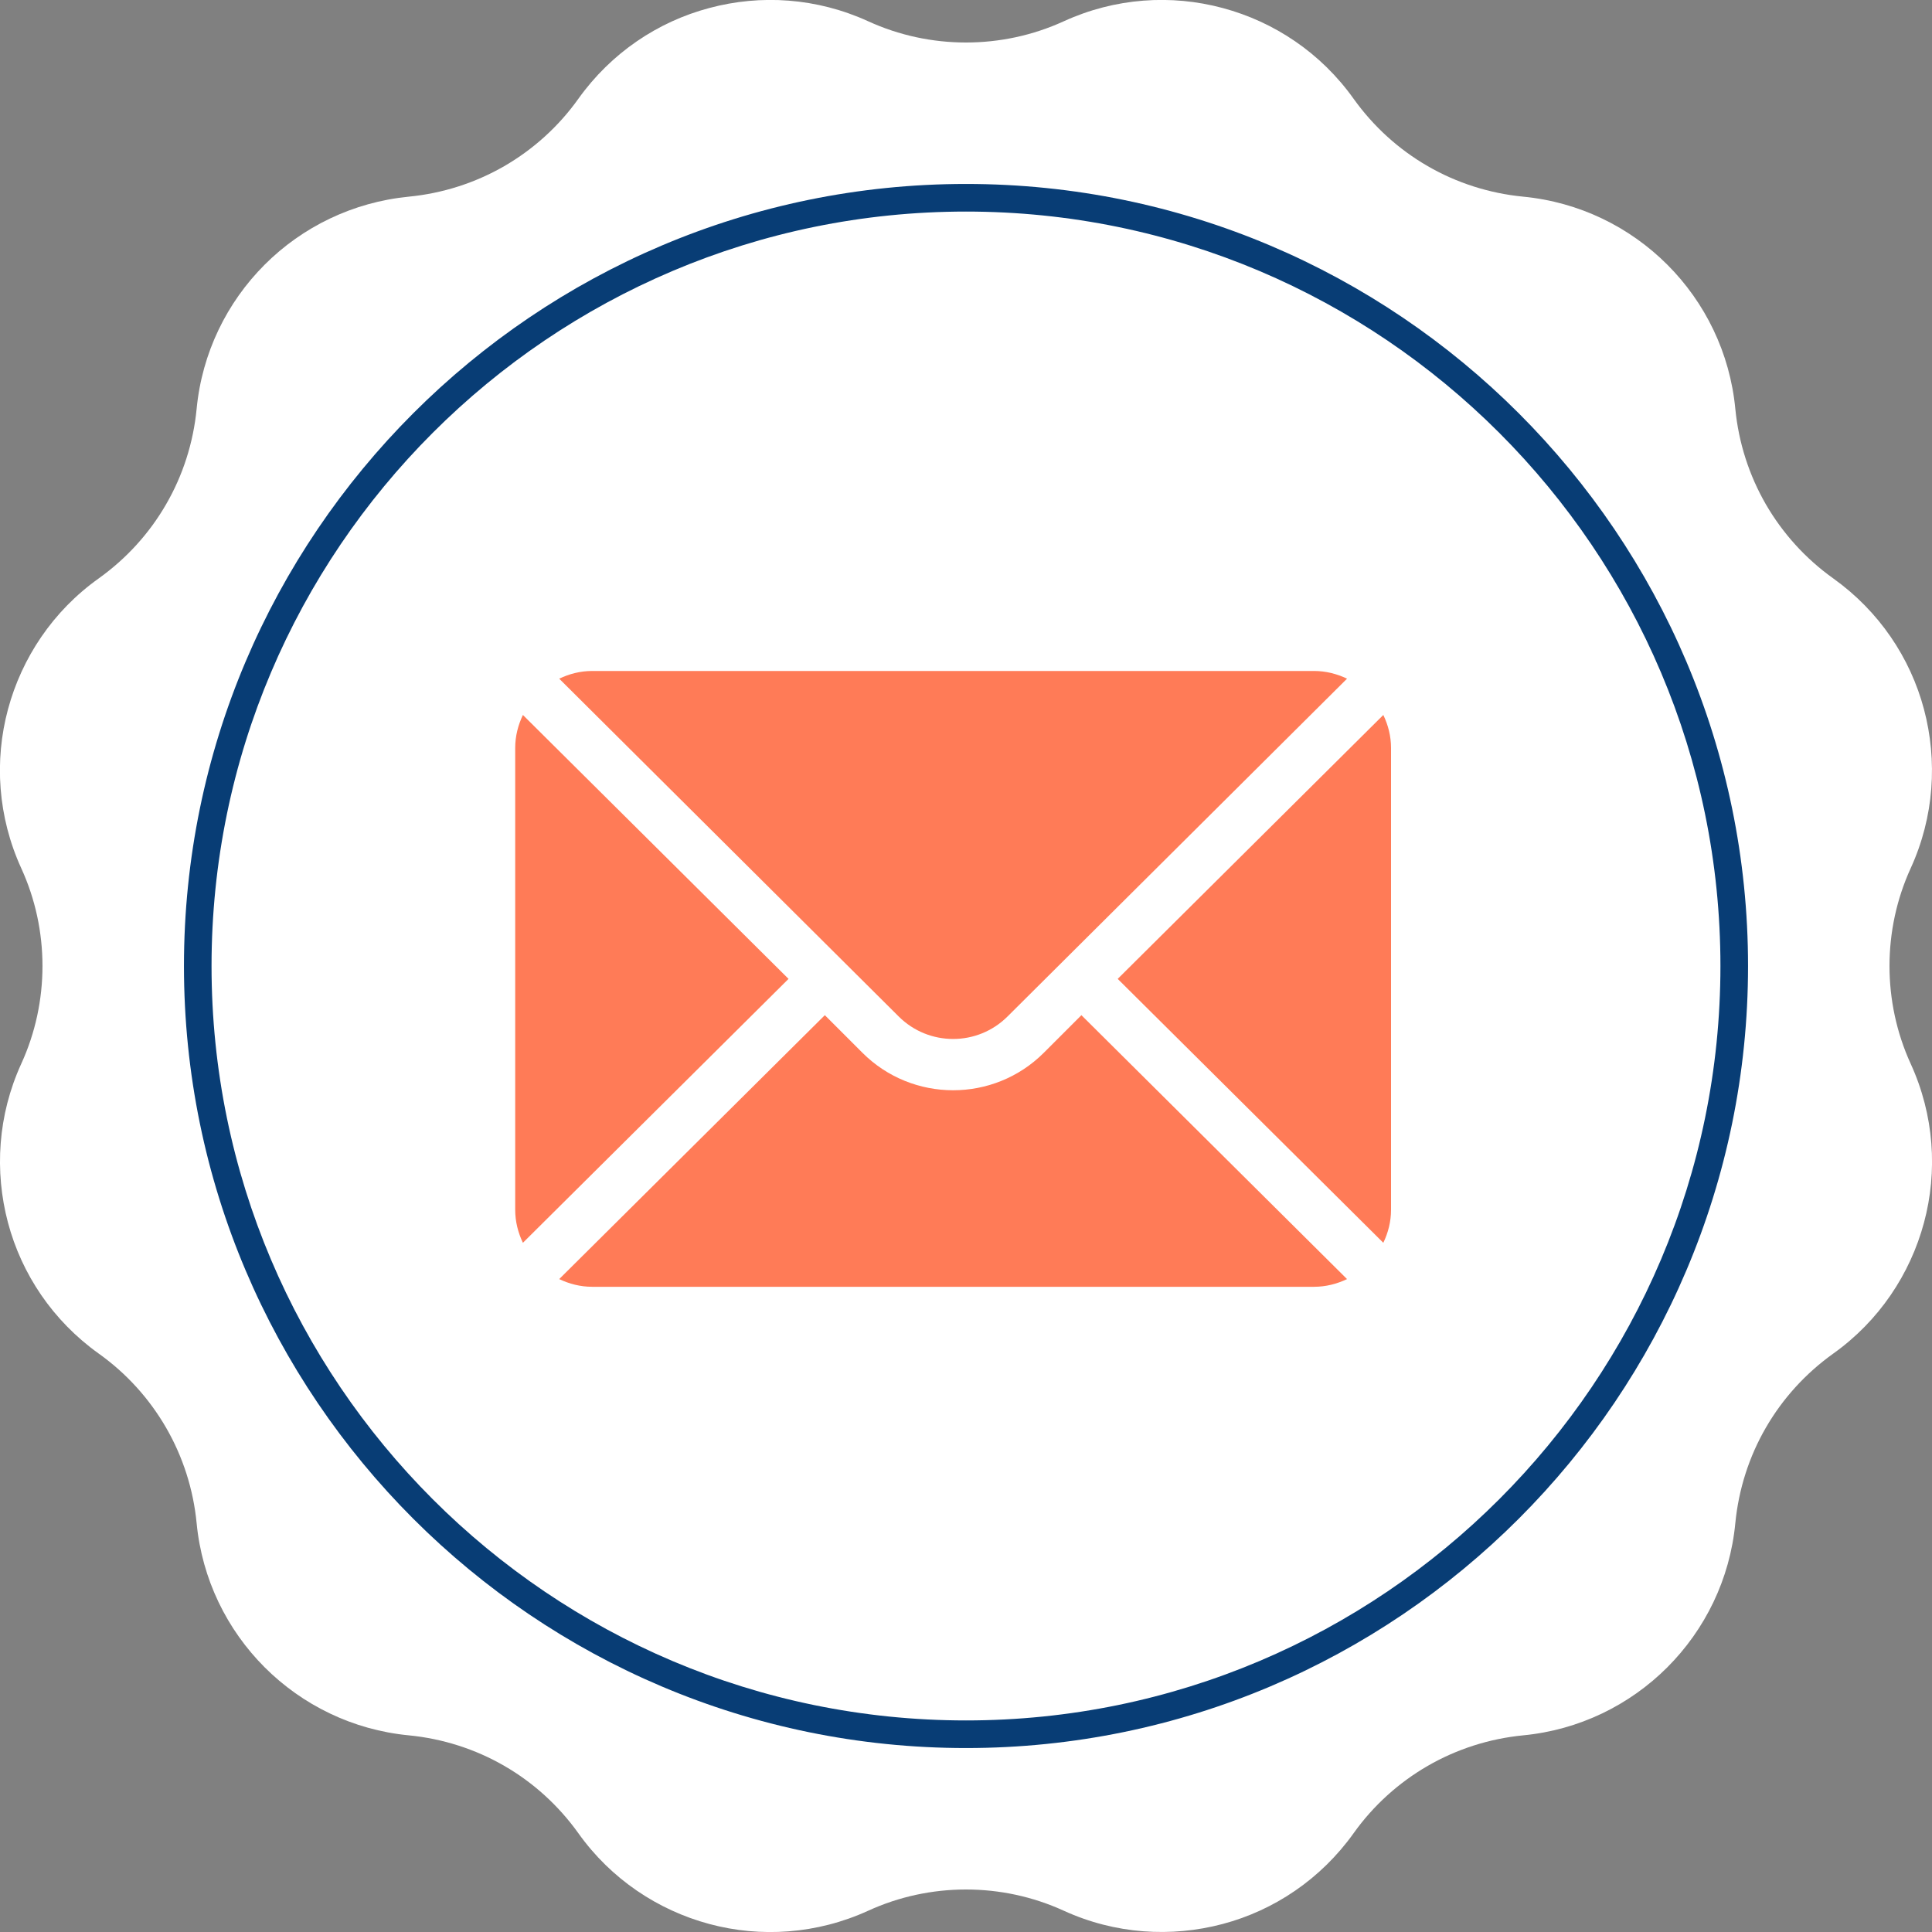 <svg width="75" height="75" viewBox="0 0 75 75" fill="none" xmlns="http://www.w3.org/2000/svg">
<rect x="0" y="0" width="75" height="75" fill="#808080" stroke="none"/>
<g clip-path="url(#clip0_3089_2072)">
<path d="M27.535 0.311C29.533 -0.225 31.708 -0.086 33.701 0.825C34.907 1.377 36.203 1.65 37.499 1.65C38.796 1.65 40.092 1.377 41.298 0.825C43.291 -0.086 45.471 -0.225 47.464 0.311C49.462 0.846 51.278 2.052 52.548 3.836C53.319 4.912 54.3 5.802 55.425 6.45C56.544 7.098 57.808 7.505 59.126 7.634C61.307 7.843 63.262 8.812 64.725 10.275C66.187 11.737 67.157 13.693 67.365 15.873C67.494 17.191 67.901 18.45 68.549 19.575C69.198 20.695 70.082 21.68 71.164 22.452C72.948 23.727 74.158 25.537 74.689 27.535C75.219 29.534 75.085 31.709 74.174 33.702C73.623 34.907 73.35 36.203 73.35 37.5C73.35 38.796 73.623 40.093 74.174 41.298C75.085 43.291 75.225 45.471 74.689 47.464C74.153 49.457 72.948 51.278 71.164 52.548C70.087 53.319 69.198 54.3 68.549 55.425C67.901 56.544 67.494 57.809 67.365 59.127C67.157 61.307 66.187 63.262 64.725 64.725C63.262 66.187 61.307 67.157 59.126 67.366C57.808 67.495 56.55 67.902 55.425 68.55C54.305 69.198 53.319 70.082 52.548 71.164C51.273 72.948 49.462 74.159 47.464 74.689C45.465 75.219 43.291 75.085 41.298 74.175C40.092 73.623 38.796 73.35 37.499 73.35C36.203 73.35 34.907 73.623 33.701 74.175C31.708 75.085 29.528 75.225 27.535 74.689C25.542 74.153 23.721 72.948 22.451 71.164C21.68 70.087 20.7 69.198 19.575 68.55C18.455 67.902 17.191 67.495 15.873 67.366C13.692 67.157 11.737 66.187 10.274 64.725C8.812 63.262 7.842 61.307 7.633 59.127C7.505 57.809 7.098 56.55 6.449 55.425C5.801 54.305 4.917 53.319 3.835 52.548C2.051 51.273 0.841 49.462 0.31 47.464C-0.22 45.466 -0.086 43.291 0.824 41.298C1.376 40.093 1.649 38.796 1.649 37.5C1.649 36.203 1.376 34.907 0.824 33.702C-0.086 31.709 -0.226 29.528 0.31 27.535C0.846 25.543 2.051 23.721 3.835 22.452C4.912 21.68 5.801 20.7 6.449 19.575C7.098 18.455 7.505 17.191 7.633 15.873C7.842 13.693 8.812 11.737 10.274 10.275C11.737 8.812 13.692 7.848 15.873 7.634C17.191 7.505 18.45 7.098 19.575 6.45C20.694 5.802 21.68 4.918 22.451 3.836C23.726 2.052 25.537 0.841 27.535 0.311Z" fill="white"/>
<path d="M37.5 67.859C20.759 67.859 7.141 54.241 7.141 37.5C7.141 20.759 20.759 7.141 37.5 7.141C54.241 7.141 67.859 20.759 67.859 37.5C67.859 54.241 54.241 67.859 37.5 67.859ZM37.5 8.213C21.353 8.213 8.212 21.348 8.212 37.5C8.212 53.652 21.348 66.787 37.5 66.787C53.651 66.787 66.787 53.652 66.787 37.5C66.787 21.348 53.646 8.213 37.5 8.213Z" fill="#083D75"/>
<path d="M53.7 27.755L43.389 38L53.7 48.245C53.887 47.856 54 47.425 54 46.965V29.035C54 28.575 53.887 28.145 53.7 27.755Z" fill="#FF7B57"/>
<path d="M51.012 26.047H22.988C22.528 26.047 22.098 26.16 21.708 26.346L34.887 39.459C36.053 40.624 37.947 40.624 39.113 39.459L52.292 26.346C51.902 26.16 51.472 26.047 51.012 26.047Z" fill="#FF7B57"/>
<path d="M20.299 27.755C20.113 28.145 20 28.575 20 29.035V46.965C20 47.425 20.113 47.856 20.299 48.245L30.611 38L20.299 27.755Z" fill="#FF7B57"/>
<path d="M41.98 39.409L40.521 40.868C38.58 42.809 35.42 42.809 33.479 40.868L32.02 39.409L21.708 49.654C22.098 49.84 22.528 49.953 22.988 49.953H51.012C51.472 49.953 51.902 49.84 52.292 49.654L41.98 39.409Z" fill="#FF7B57"/>
</g>
<defs>
<clipPath id="clip0_3089_2072">
<rect width="75" height="75" fill="white"/>
</clipPath>
</defs>
</svg>
